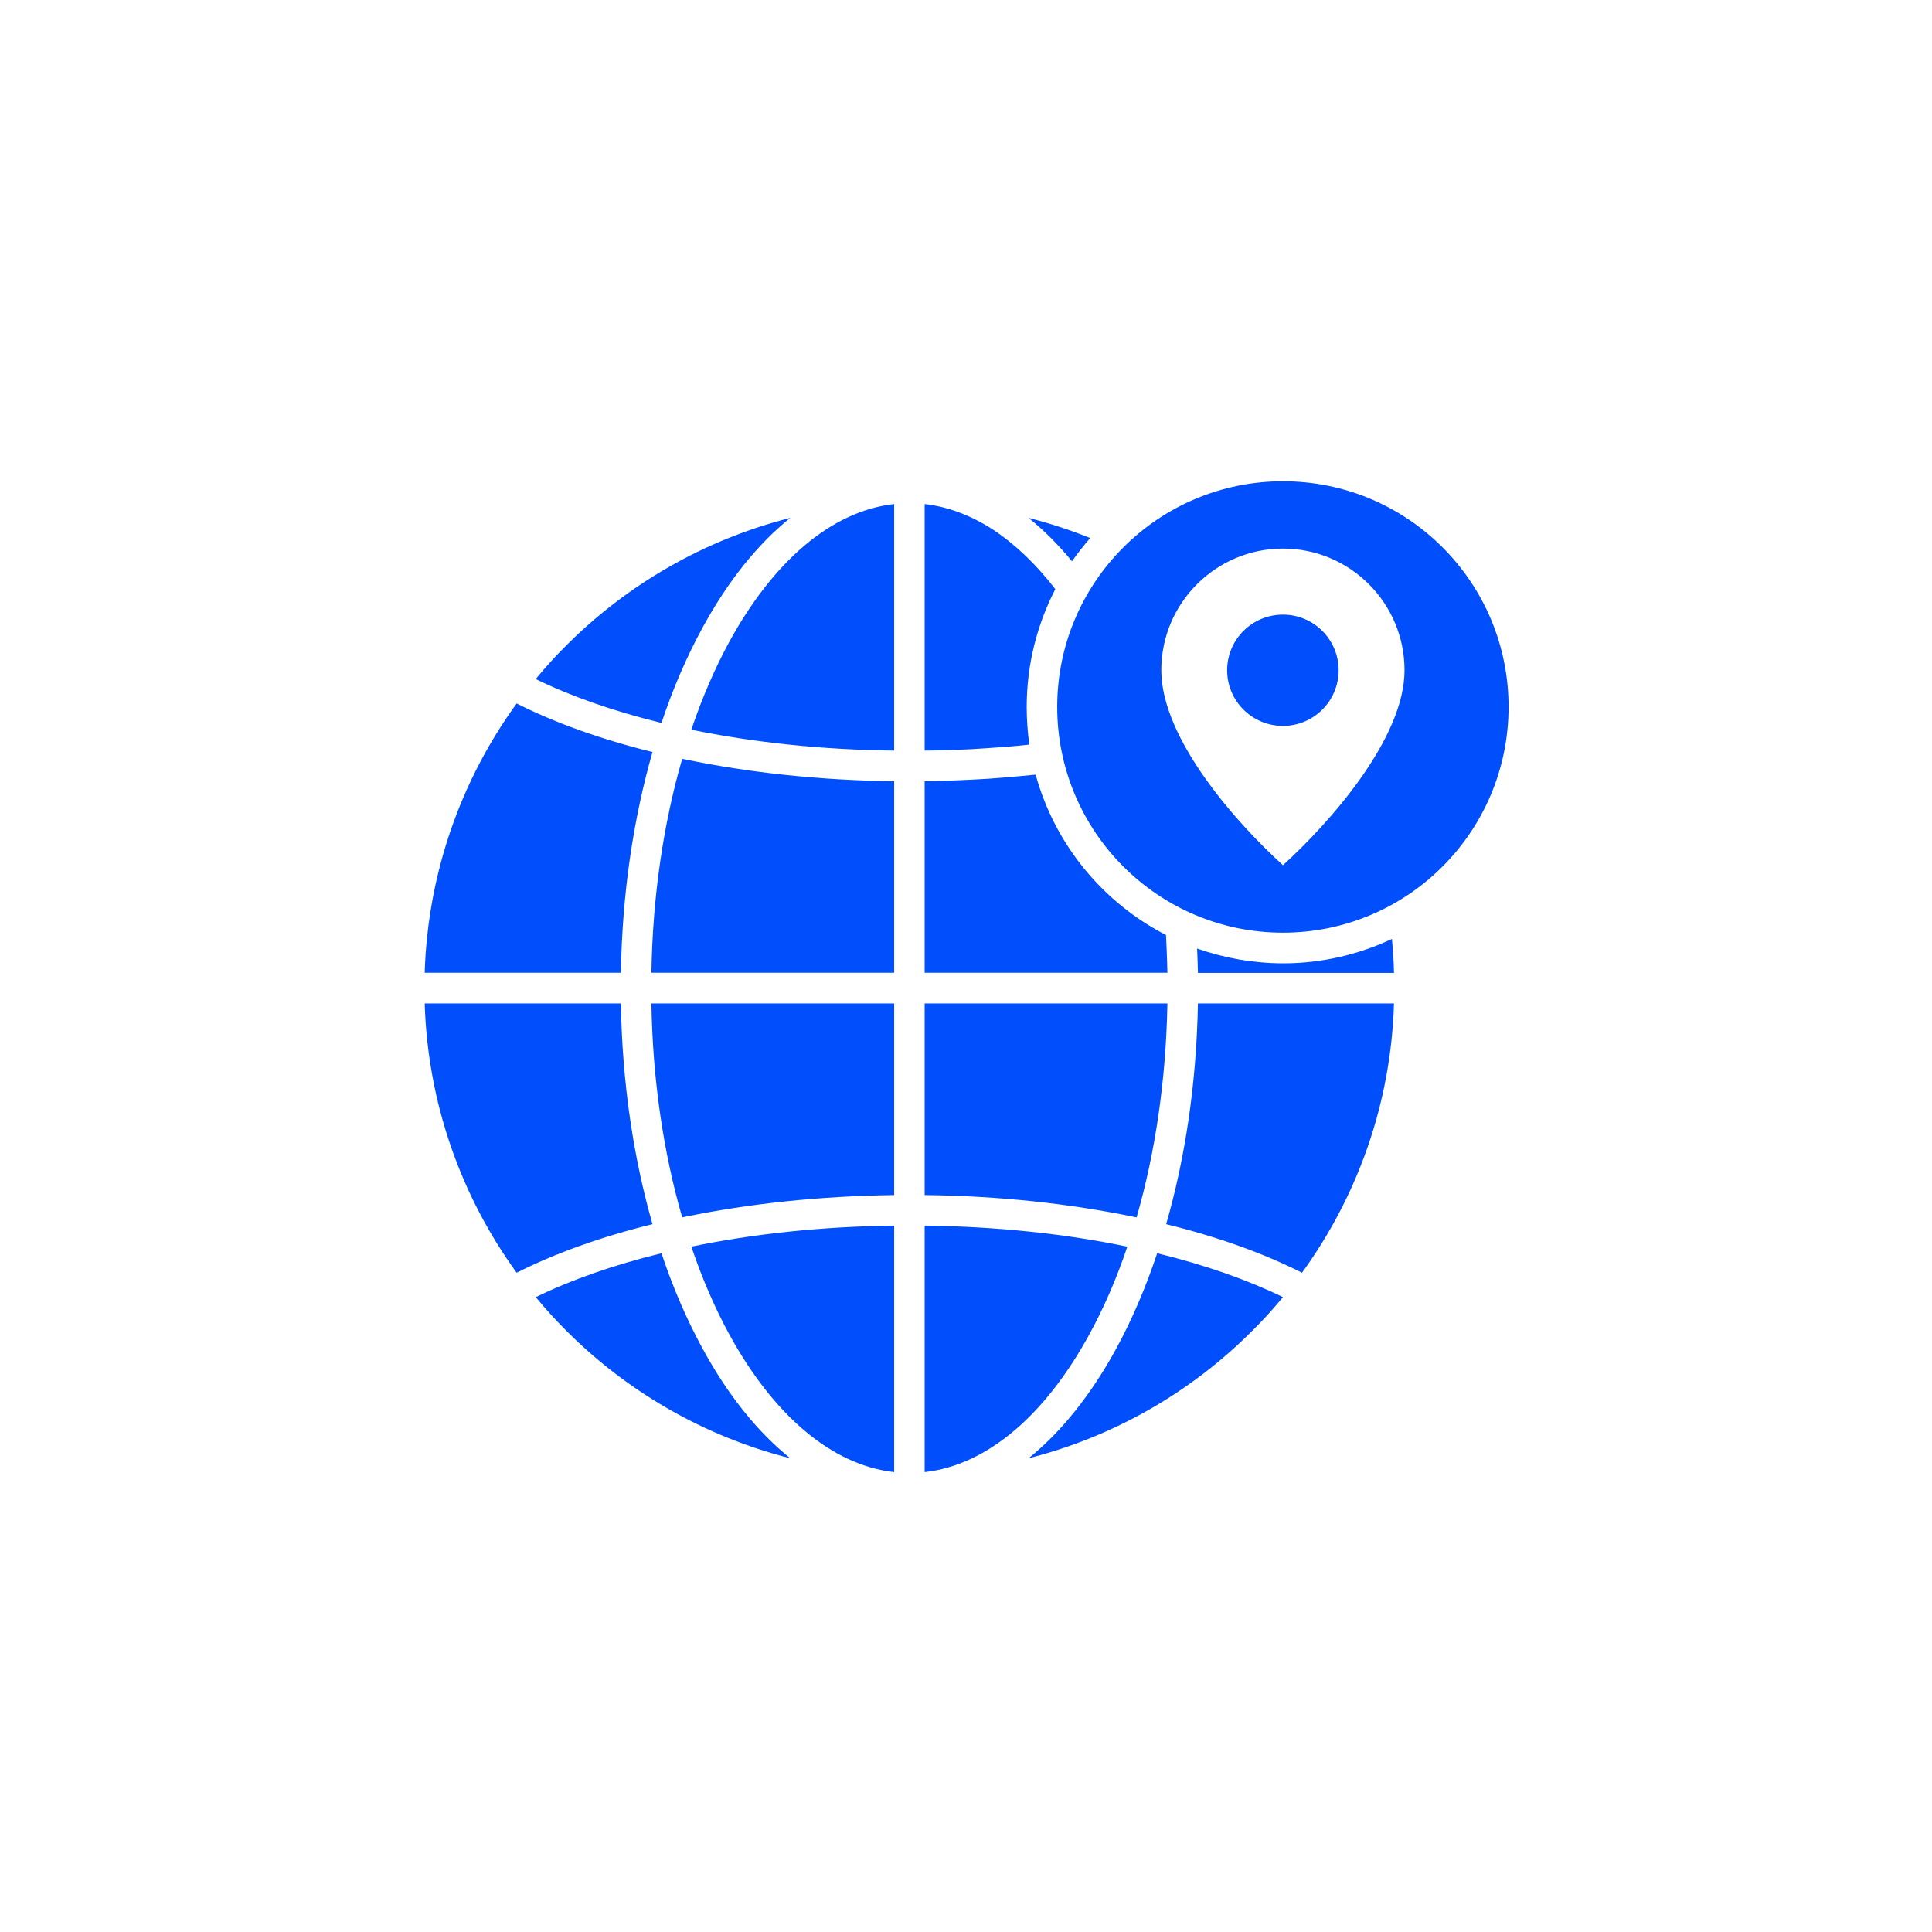 <svg xmlns="http://www.w3.org/2000/svg" xmlns:xlink="http://www.w3.org/1999/xlink" width="64" zoomAndPan="magnify" viewBox="0 0 48 48" height="64" preserveAspectRatio="xMidYMid meet" version="1.2"><defs><clipPath id="cfddad4fd0"><path d="M 10.535 11.891 L 37.719 11.891 L 37.719 36.871 L 10.535 36.871 Z M 10.535 11.891 "></path></clipPath></defs><g id="43b3a1a766"><g clip-rule="nonzero" clip-path="url(#cfddad4fd0)"><path style=" stroke:none;fill-rule:evenodd;fill:#004efc;fill-opacity:1;" d="M 31.875 21.496 C 30.711 20.441 28.852 18.348 28.852 16.652 C 28.852 14.984 30.207 13.629 31.875 13.629 C 33.543 13.629 34.895 14.984 34.895 16.652 C 34.895 18.348 33.035 20.441 31.875 21.496 Z M 30.488 16.652 C 30.488 17.418 31.109 18.035 31.875 18.035 C 32.637 18.035 33.258 17.418 33.258 16.652 C 33.258 15.887 32.637 15.27 31.875 15.27 C 31.109 15.27 30.488 15.887 30.488 16.652 Z M 25.555 12.867 C 25.934 13.172 26.297 13.535 26.633 13.945 C 26.773 13.746 26.926 13.551 27.086 13.367 C 26.59 13.168 26.078 13 25.555 12.867 Z M 29.742 23.566 C 29.75 23.77 29.758 23.973 29.762 24.172 L 34.633 24.172 C 34.629 23.93 34.613 23.695 34.594 23.469 C 34.59 23.422 34.586 23.375 34.582 23.328 C 33.758 23.715 32.84 23.934 31.875 23.934 C 31.125 23.93 30.41 23.801 29.742 23.566 Z M 22.973 12.523 C 23.566 12.59 24.137 12.812 24.68 13.164 C 25.227 13.527 25.746 14.023 26.219 14.637 C 25.766 15.516 25.508 16.508 25.508 17.562 C 25.508 17.883 25.531 18.195 25.574 18.5 C 25.223 18.539 24.863 18.566 24.5 18.59 C 24.004 18.625 23.496 18.645 22.973 18.648 Z M 25.73 19.246 C 25.344 19.285 24.945 19.32 24.547 19.348 C 24.027 19.379 23.5 19.402 22.973 19.41 L 22.973 24.168 L 29.004 24.168 C 29 23.957 28.992 23.754 28.984 23.559 C 28.98 23.449 28.973 23.34 28.969 23.23 C 27.398 22.422 26.207 20.98 25.73 19.246 Z M 31.875 32.227 C 30.992 31.797 29.938 31.426 28.75 31.137 C 28.461 32.004 28.117 32.801 27.727 33.516 C 27.109 34.645 26.375 35.57 25.555 36.23 C 27.691 35.688 29.602 34.578 31.109 33.066 C 31.379 32.801 31.633 32.52 31.875 32.227 Z M 19.633 36.23 C 18.812 35.57 18.078 34.648 17.461 33.516 C 17.07 32.801 16.723 32.004 16.434 31.137 C 15.25 31.426 14.191 31.797 13.312 32.227 C 13.551 32.52 13.809 32.801 14.074 33.066 C 15.586 34.578 17.496 35.688 19.633 36.23 Z M 12.836 31.621 C 11.465 29.73 10.629 27.426 10.551 24.93 L 15.426 24.93 C 15.457 26.902 15.738 28.762 16.211 30.414 C 14.926 30.73 13.785 31.141 12.836 31.621 Z M 10.551 24.168 L 15.426 24.168 C 15.457 22.195 15.738 20.336 16.211 18.684 C 14.926 18.367 13.785 17.957 12.836 17.477 C 11.465 19.367 10.629 21.676 10.551 24.168 Z M 13.309 16.871 C 13.551 16.578 13.805 16.297 14.074 16.031 C 15.586 14.52 17.496 13.41 19.633 12.867 C 18.812 13.527 18.078 14.453 17.461 15.582 C 17.07 16.297 16.723 17.094 16.434 17.961 C 15.25 17.672 14.191 17.301 13.309 16.871 Z M 34.633 24.93 C 34.559 27.426 33.719 29.73 32.348 31.621 C 31.398 31.141 30.258 30.73 28.973 30.414 C 29.449 28.762 29.727 26.902 29.762 24.93 Z M 22.973 24.93 L 22.973 29.691 C 24.828 29.711 26.586 29.906 28.16 30.23 L 28.238 30.246 C 28.699 28.652 28.969 26.848 29.004 24.93 Z M 22.973 30.449 C 24.781 30.473 26.488 30.656 28.008 30.973 C 27.742 31.766 27.422 32.5 27.062 33.156 C 25.988 35.125 24.551 36.398 22.973 36.574 Z M 22.215 36.574 C 20.637 36.398 19.199 35.125 18.121 33.156 C 17.762 32.5 17.445 31.766 17.176 30.973 C 18.699 30.656 20.406 30.473 22.215 30.449 Z M 22.215 29.691 L 22.215 24.93 L 16.184 24.93 C 16.215 26.848 16.488 28.652 16.949 30.246 L 17.023 30.23 C 18.602 29.906 20.359 29.715 22.215 29.691 Z M 22.215 24.168 L 16.184 24.168 C 16.215 22.25 16.488 20.445 16.949 18.852 L 17.023 18.867 C 18.602 19.195 20.359 19.387 22.215 19.41 Z M 22.215 18.648 L 22.215 12.523 C 20.637 12.699 19.199 13.973 18.121 15.941 C 17.762 16.602 17.445 17.332 17.176 18.129 C 18.699 18.441 20.406 18.629 22.215 18.648 Z M 37.48 17.562 C 37.48 14.465 34.973 11.957 31.875 11.957 C 28.777 11.957 26.266 14.469 26.266 17.562 C 26.266 20.66 28.777 23.172 31.875 23.172 C 34.973 23.172 37.48 20.66 37.48 17.562 Z M 37.48 17.562 "></path></g></g></svg>